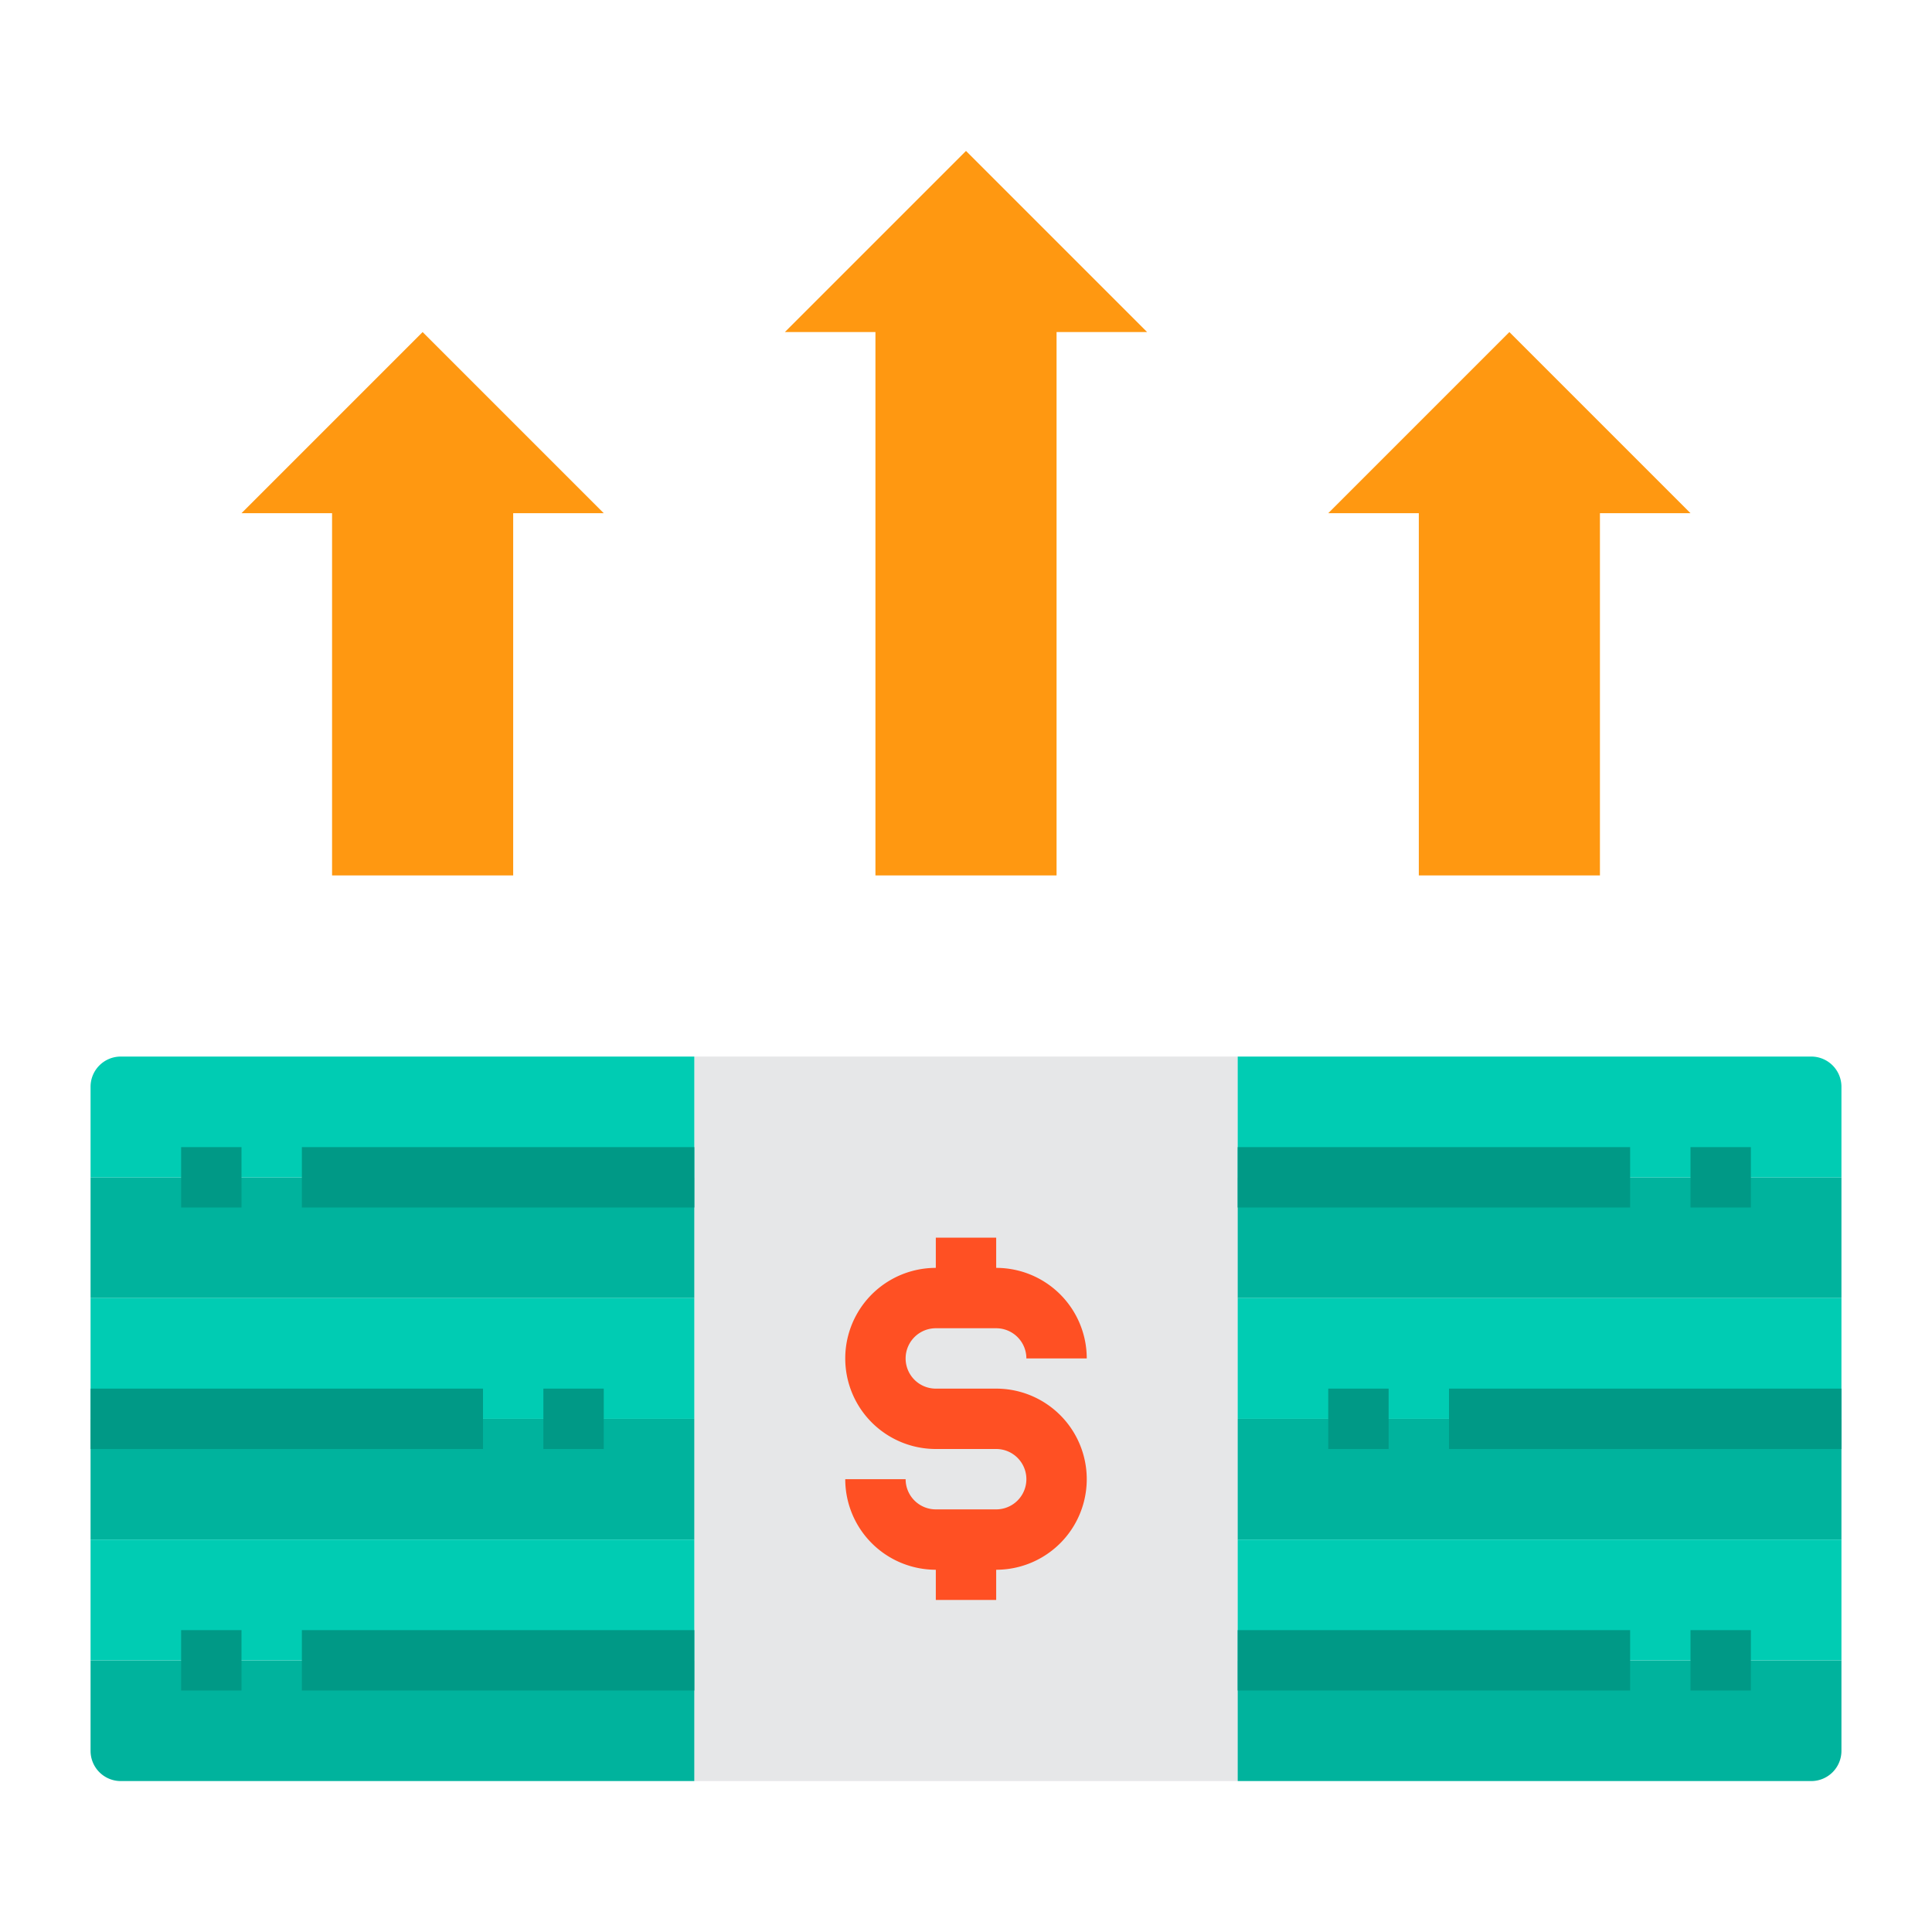 <svg height="512" viewBox="0 0 64 64" width="512" xmlns="http://www.w3.org/2000/svg"><g id="Cash-Money-Currency-Arrows-Growth"><path d="m41 55v4h-18v-4-4-4-4-4-4h18v4 4 4 4z" fill="#e6e7e8"/><path d="m6 39h2 15v4h-20v-4z" fill="#00b39d"/><path d="m23 47v4h-20v-4h15 2z" fill="#00b39d"/><path d="m6 55h17v4h-19a1 1 0 0 1 -1-1v-3z" fill="#00b39d"/><path d="m61 55v3a1 1 0 0 1 -1 1h-19v-4z" fill="#00b39d"/><path d="m44 47h2 15v4h-20v-4z" fill="#00b39d"/><path d="m61 39v4h-20v-4h15 2z" fill="#00b39d"/><path d="m61 51v4h-3-2-15v-4z" fill="#00ccb3"/><path d="m61 43v4h-15-2-3v-4z" fill="#00ccb3"/><path d="m61 36v3h-20v-4h19a1 1 0 0 1 1 1z" fill="#00ccb3"/><path d="m23 51v4h-15-2-3v-4z" fill="#00ccb3"/><path d="m23 43v4h-3-2-15v-4z" fill="#00ccb3"/><path d="m23 35v4h-20v-3a1 1 0 0 1 1-1z" fill="#00ccb3"/><path d="m56 17h-3v12h-6v-12h-3l6-6z" fill="#ff9811"/><path d="m38 11h-3v18h-6v-18h-3l6-6z" fill="#ff9811"/><path d="m20 17h-3v12h-6v-12h-3l6-6z" fill="#ff9811"/><path d="m33 46h-2a1 1 0 0 1 0-2h2a1 1 0 0 1 1 1h2a3 3 0 0 0 -3-3v-1h-2v1a3 3 0 0 0 0 6h2a1 1 0 0 1 0 2h-2a1 1 0 0 1 -1-1h-2a3 3 0 0 0 3 3v1h2v-1a3 3 0 0 0 0-6z" fill="#ff5023"/><g fill="#009986"><path d="m3 46h13v2h-13z"/><path d="m10 38h13v2h-13z"/><path d="m6 38h2v2h-2z"/><path d="m10 54h13v2h-13z"/><path d="m6 54h2v2h-2z"/><path d="m18 46h2v2h-2z"/><path d="m48 46h13v2h-13z"/><path d="m41 38h13v2h-13z"/><path d="m56 38h2v2h-2z"/><path d="m41 54h13v2h-13z"/><path d="m56 54h2v2h-2z"/><path d="m44 46h2v2h-2z"/></g></g></svg>